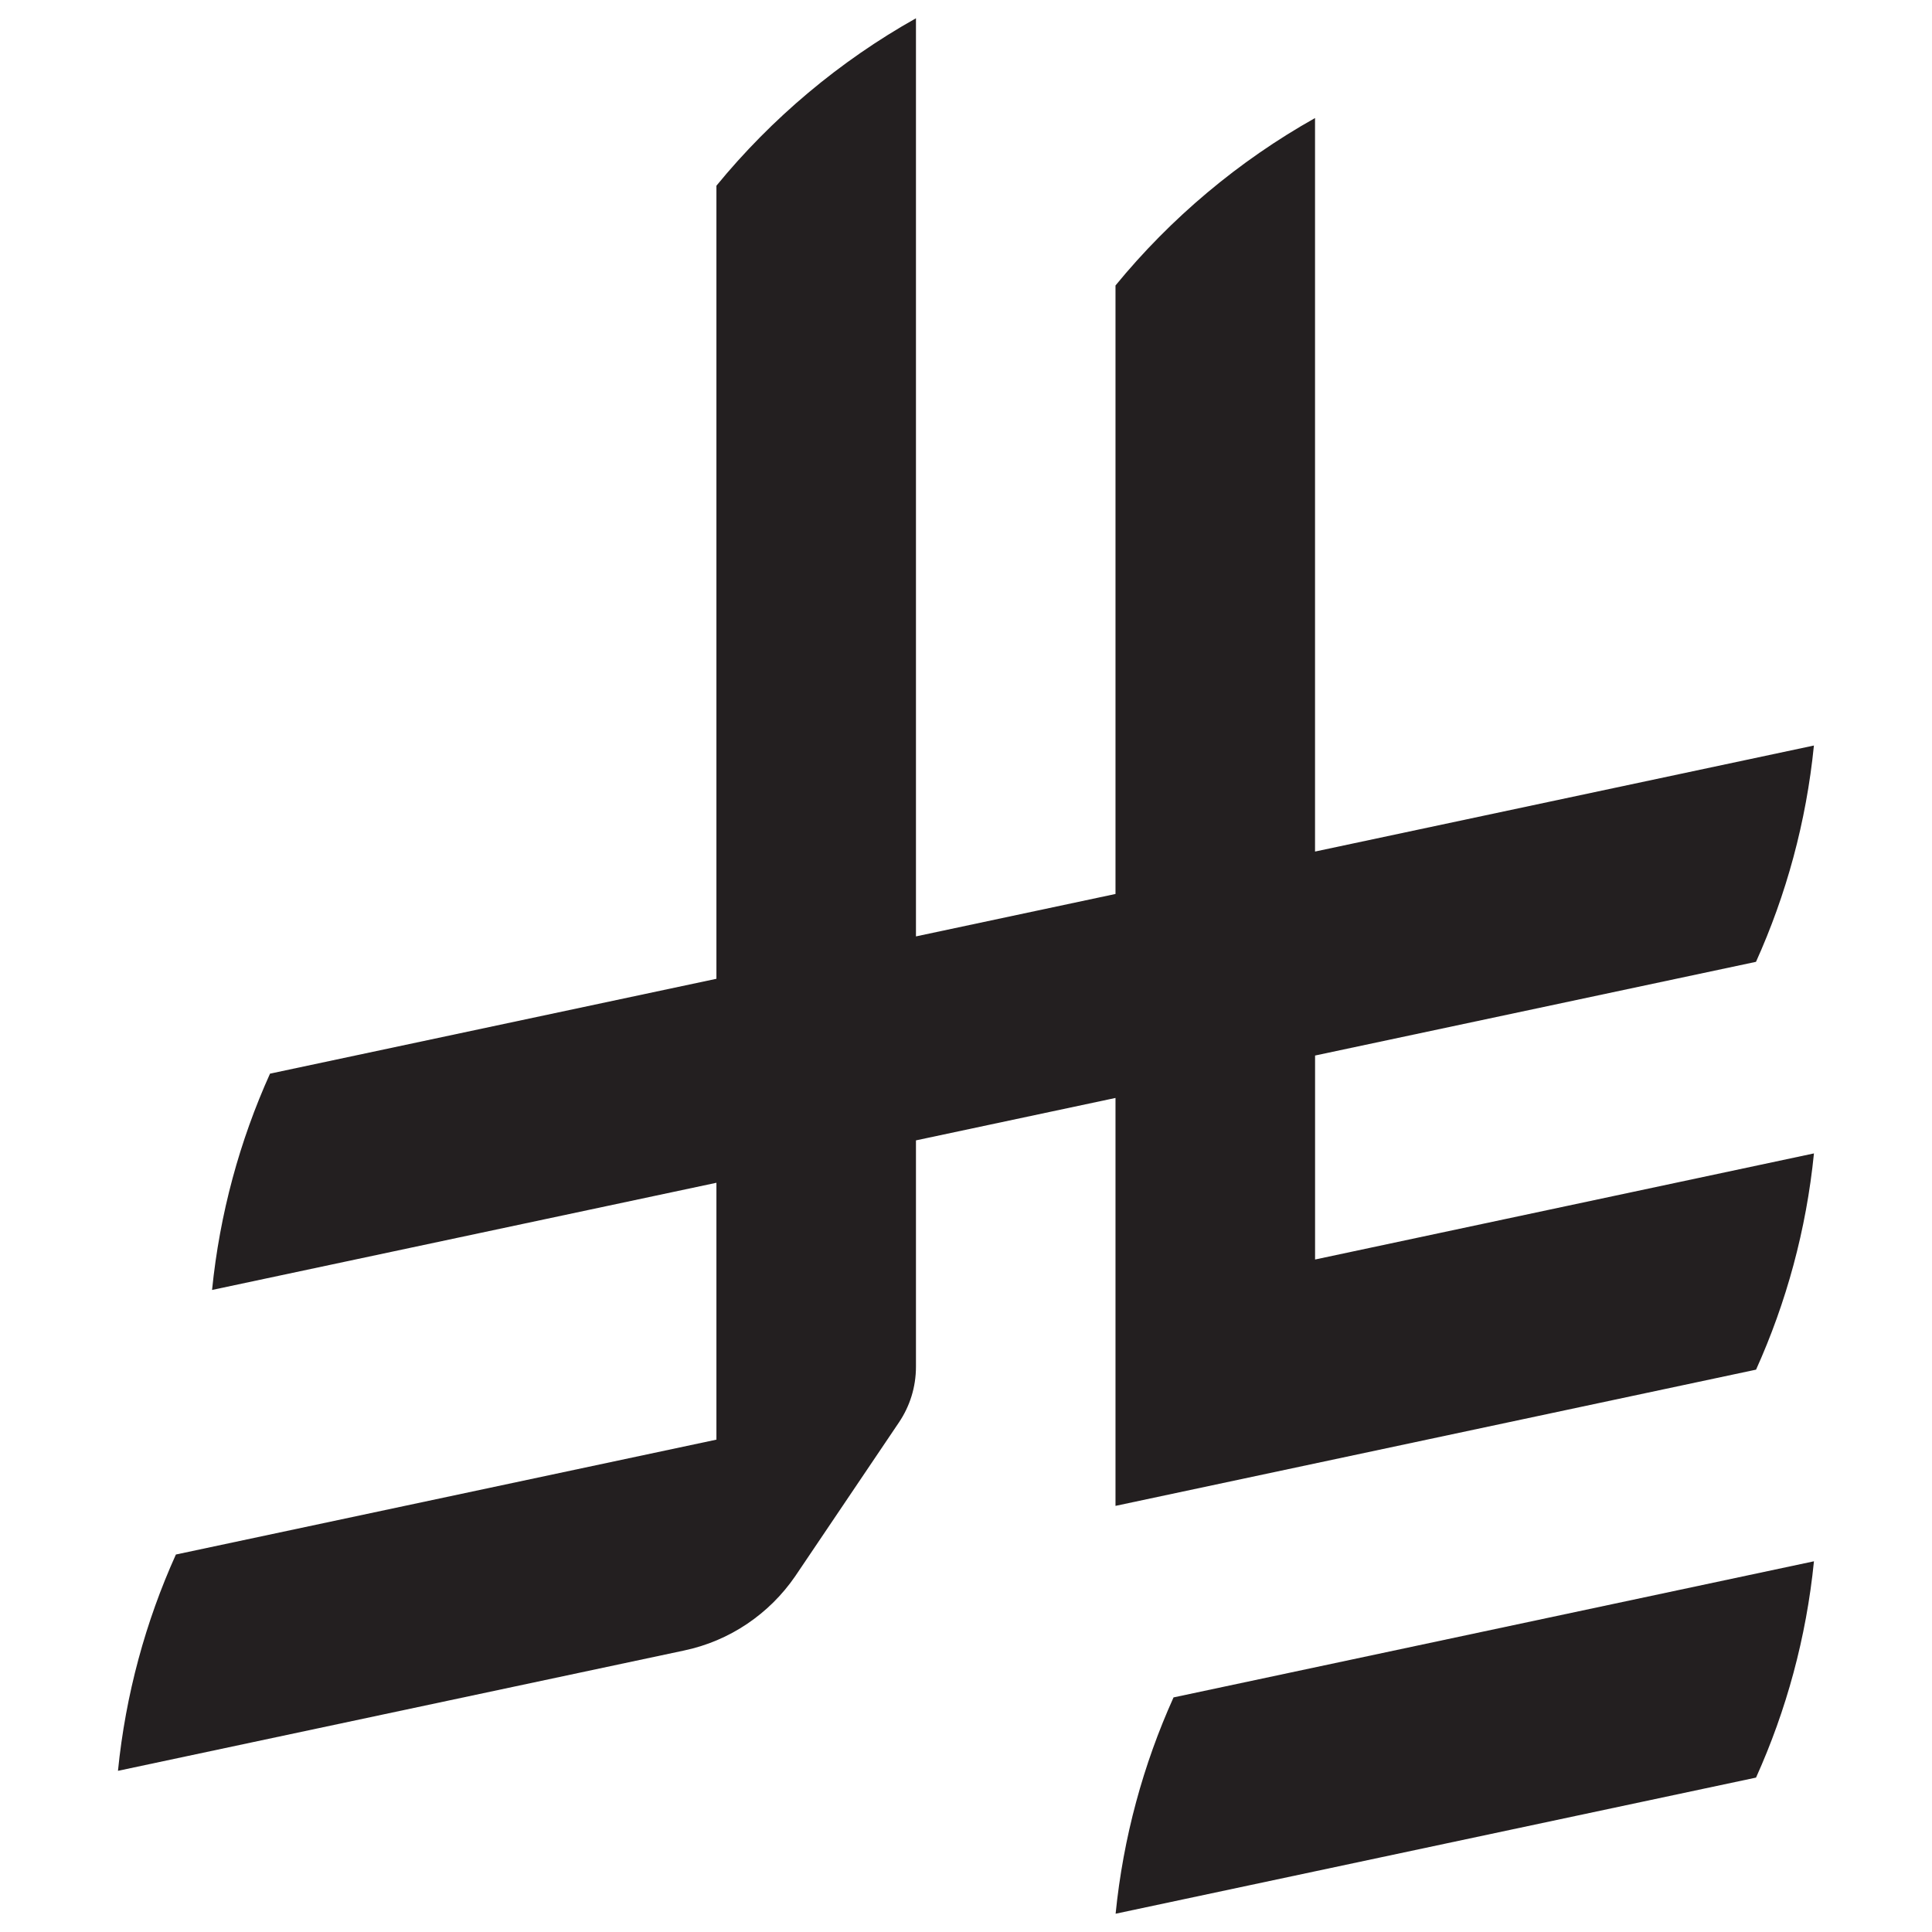 <?xml version="1.0" encoding="UTF-8"?><svg id="Layer_1" data-name="Layer 1" xmlns="http://www.w3.org/2000/svg" viewBox="0 0 500 500"><path d="M303.71,439.29h0c-7.83,17.37-13.01,36.21-14.99,55.98l165.74-35.23c7.83-17.36,13.01-36.21,14.99-55.98l-165.74,35.23Z" fill="#231f20"/><path d="M454.46,354.48c7.83-17.36,13.01-36.21,14.99-55.98l-129.11,27.46v-52.79l114.11-24.25c7.83-17.36,13.01-36.21,14.99-55.98l-129.11,27.44V30.55c-19.78,11.11-37.35,25.89-51.64,43.33v157.48l-51.64,10.98V4.73c-19.78,11.1-37.35,25.89-51.64,43.33v205.25l-115.53,24.55c-7.83,17.36-13.01,36.21-15,55.98l130.53-27.74v66.48l-139.89,29.73c-7.83,17.36-13.01,36.21-14.99,55.98l146.43-31.12c11.92-2.48,22.17-9.53,28.83-19.23l26.85-39.81h0c2.79-4.13,4.41-9.09,4.41-14.44v-58.56l51.64-10.98v105.57l165.75-35.25h0Z" fill="#231f20"/></svg>